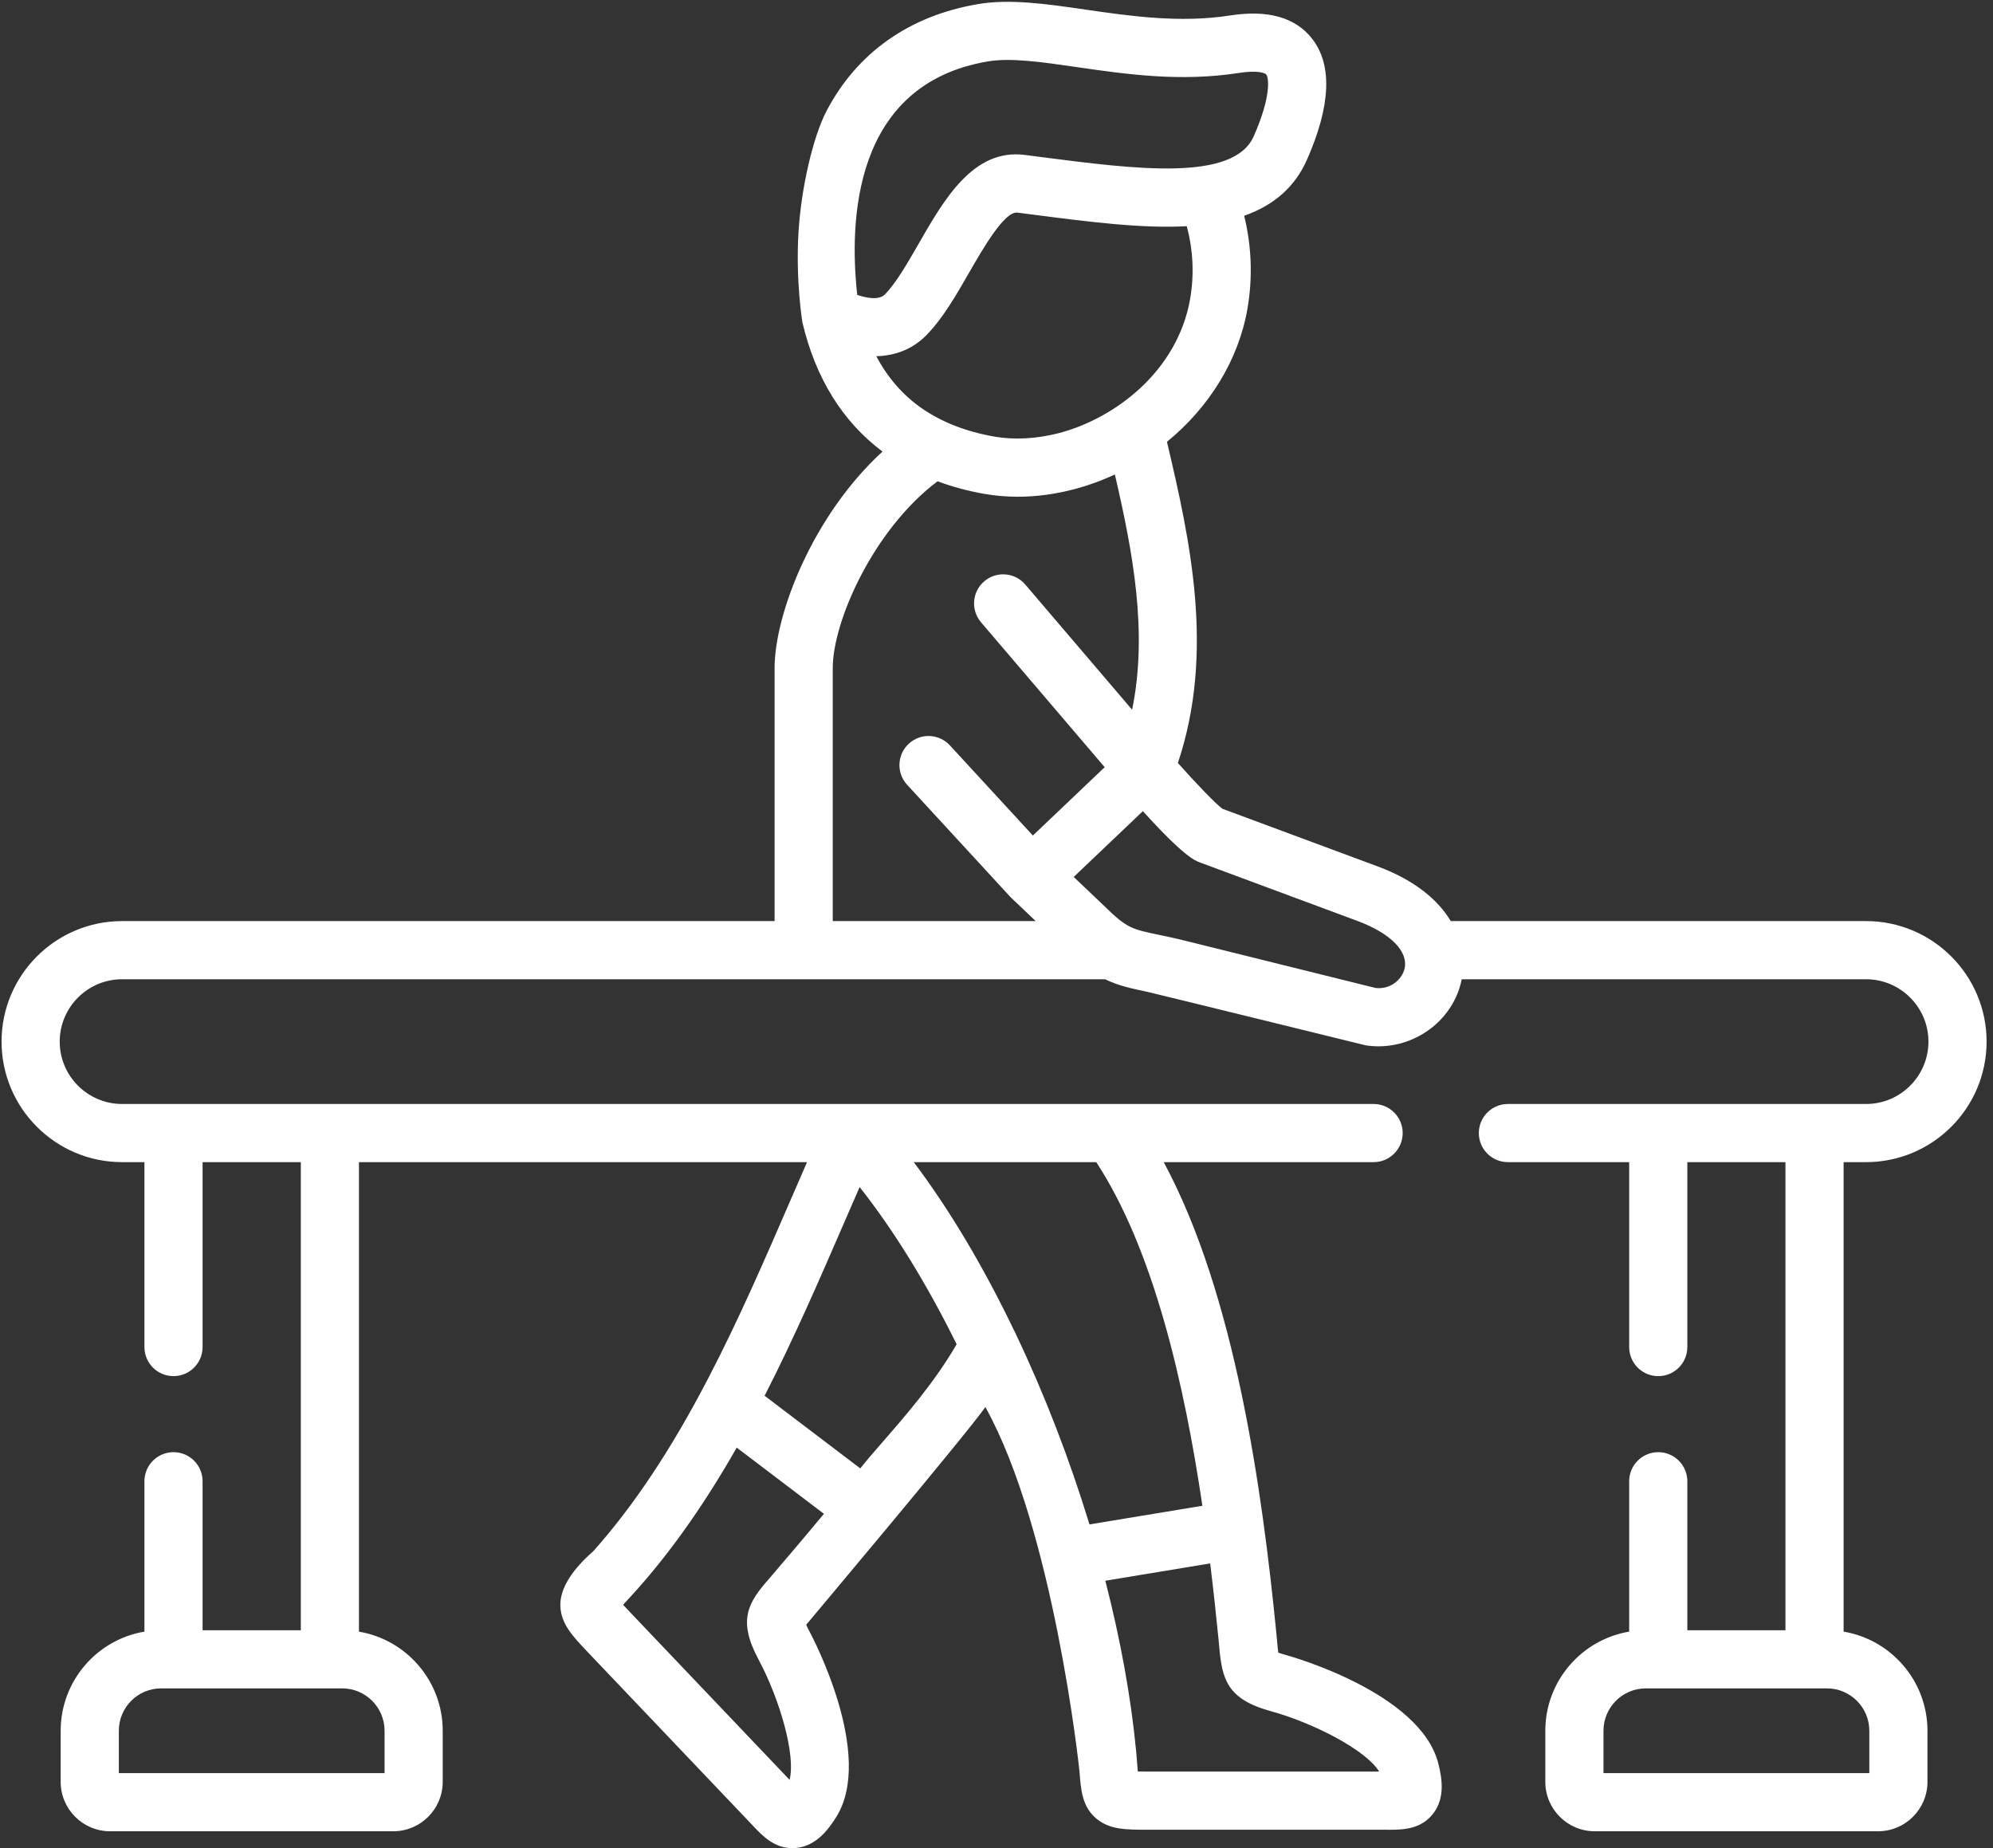 <?xml version="1.0" encoding="UTF-8"?> <svg xmlns="http://www.w3.org/2000/svg" width="220" height="204" viewBox="0 0 220 204" fill="none"><rect x="0" y="0" width="220" height="204" fill="#333333" stroke="none"/><path d="M205.99 128.278C213.325 128.278 219.293 122.31 219.293 114.974C219.293 107.639 213.325 101.671 205.99 101.671H160.145C158.763 99.367 156.228 97.179 152.078 95.636L134.928 89.269C134.131 88.67 131.999 86.436 130.021 84.218C134.091 72.087 131.424 59.785 128.815 48.766C133.438 44.994 136.699 39.8 137.698 34.105C138.294 30.658 138.165 27.16 137.339 23.818C140.678 22.639 142.971 20.586 144.279 17.612C146.892 11.676 147.09 7.201 144.869 4.312C143.037 1.929 139.982 1.053 135.787 1.707C135.787 1.707 135.787 1.707 135.786 1.707C130.251 2.572 124.72 1.769 119.839 1.061C115.553 0.44 111.505 -0.147 107.967 0.451C100.4 1.728 94.617 5.804 91.245 12.236C89.76 15.068 88.448 20.682 88.147 25.579C87.813 30.99 88.573 35.572 88.573 35.573C90.02 41.732 92.995 46.528 97.415 49.844C89.709 56.9 85.505 67.797 85.505 73.738V101.671H13.475C6.139 101.671 0.172 107.639 0.172 114.974C0.172 122.31 6.139 128.278 13.475 128.278H15.943V148.689C15.943 150.462 17.38 151.898 19.153 151.898C20.926 151.898 22.363 150.462 22.363 148.689V128.278H33.206V179.946H22.363V163.502C22.363 161.729 20.926 160.292 19.153 160.292C17.38 160.292 15.943 161.729 15.943 163.502V180.101C10.704 180.981 6.698 185.55 6.698 191.041V196.682C6.698 199.689 9.145 202.137 12.152 202.137H43.416C46.423 202.137 48.87 199.689 48.87 196.682V191.041C48.87 185.554 44.865 180.987 39.625 180.103V128.278H89.087C88.496 129.63 87.909 130.983 87.332 132.315C84.47 138.921 81.51 145.752 78.151 152.193C74.085 160.008 69.935 166.242 65.469 171.247C63.297 173.142 61.77 175.269 61.857 177.31C61.94 179.263 63.215 180.606 64.831 182.311L82.729 201.118L83.071 201.48C84.134 202.611 85.44 204 87.451 204C87.593 204 87.739 203.993 87.889 203.979C90.04 203.769 91.38 202.048 92.308 200.569C96.584 193.74 89.679 180.687 89.384 180.135C89.189 179.772 89.068 179.518 88.992 179.343C89.194 179.093 106.584 158.43 108.773 155.312C116.294 168.864 119.123 195.061 119.159 195.527C119.318 197.611 119.455 199.411 121.012 200.728C122.476 201.966 124.296 201.966 126.601 201.966H152.562L153.044 201.968C153.182 201.97 153.322 201.971 153.464 201.971C155.05 201.971 156.904 201.847 158.193 200.199C159.527 198.491 159.199 196.328 158.766 194.639C156.78 186.856 142.556 182.848 141.948 182.681C141.549 182.571 141.281 182.484 141.103 182.418C141.059 182.096 141.018 181.639 140.983 181.247C140.957 180.955 140.928 180.641 140.895 180.304C139.341 164.6 136.379 142.975 128.458 128.278H151.628C153.401 128.278 154.837 126.842 154.837 125.069C154.837 123.295 153.401 121.859 151.628 121.859H13.475C9.679 121.859 6.591 118.771 6.591 114.975C6.591 111.179 9.679 108.091 13.475 108.091H121.989C123.363 108.761 124.737 109.079 126.537 109.455C127.351 109.626 150.638 115.366 150.731 115.38C151.212 115.455 151.693 115.492 152.169 115.492C156.345 115.492 160.173 112.678 161.237 108.607C161.281 108.438 161.319 108.266 161.352 108.091H205.989C209.785 108.091 212.873 111.179 212.873 114.975C212.873 118.771 209.785 121.859 205.989 121.859H166.453C164.679 121.859 163.243 123.295 163.243 125.069C163.243 126.842 164.679 128.278 166.453 128.278H179.839V148.689C179.839 150.462 181.275 151.899 183.048 151.899C184.821 151.899 186.258 150.462 186.258 148.689V128.278H197.09V179.946H186.258V163.502C186.258 161.729 184.821 160.293 183.048 160.293C181.275 160.293 179.839 161.729 179.839 163.502V180.101C174.593 180.98 170.582 185.55 170.582 191.041V196.683C170.582 199.69 173.029 202.137 176.036 202.137H207.311C210.319 202.137 212.765 199.69 212.765 196.683V191.041C212.765 185.55 208.754 180.98 203.509 180.101V128.278L205.99 128.278ZM42.45 191.041V195.717H13.118V191.041C13.118 188.463 15.21 186.365 17.782 186.365H37.774C40.353 186.365 42.45 188.463 42.45 191.041ZM84.931 174.221C82.61 176.855 81.37 178.771 83.726 183.167C86.082 187.563 87.862 193.759 87.158 196.459L69.486 177.889C69.295 177.688 69.031 177.409 68.782 177.138C68.918 176.989 69.06 176.835 69.197 176.686C69.51 176.347 69.862 175.965 70.256 175.525C74.151 171.159 77.797 165.978 81.325 159.788L90.95 167.097C89.296 169.113 85.114 174.014 84.931 174.221ZM97.492 159.095C96.505 160.227 95.653 161.208 94.963 162.084L84.403 154.065C87.632 147.755 90.475 141.21 93.223 134.866C93.772 133.599 94.33 132.312 94.891 131.028C98.718 135.871 102.355 141.812 105.598 148.38C103.178 152.567 99.93 156.298 97.492 159.095ZM152.243 195.547H126.601C126.346 195.547 125.968 195.547 125.599 195.54C125.586 195.374 125.572 195.204 125.56 195.039C125.522 194.538 125.479 193.969 125.417 193.32C124.838 187.256 123.661 180.879 122.012 174.483L133.587 172.572C133.945 175.487 134.246 178.299 134.508 180.938C134.539 181.255 134.566 181.549 134.59 181.821C134.906 185.326 135.444 187.551 140.245 188.869C145.06 190.198 150.78 193.179 152.243 195.547ZM132.727 166.208L120.263 168.266C118.068 161.067 115.323 153.963 112.191 147.372C112.123 147.192 112.038 147.017 111.938 146.851C108.602 139.904 104.843 133.551 100.865 128.278H121.014C127.327 137.944 130.72 152.634 132.727 166.208ZM94.627 32.55C93.734 24.495 94.116 9.3 109.037 6.781C111.581 6.35 114.981 6.843 118.917 7.414C124.247 8.187 130.288 9.062 136.777 8.049C138.867 7.722 139.665 8.076 139.78 8.224C140.046 8.571 140.366 10.566 138.402 15.027C136.181 20.079 125.405 18.688 114.982 17.341L113.118 17.101C107.458 16.377 104.243 21.965 101.41 26.897C100.179 29.041 98.905 31.257 97.685 32.495C97.031 33.159 95.68 32.909 94.627 32.55ZM96.734 39.32C98.671 39.27 100.639 38.645 102.258 37C104.059 35.173 105.542 32.592 106.976 30.096C108.439 27.549 110.876 23.284 112.304 23.469L114.159 23.708C120.265 24.496 126.043 25.238 131.001 24.969C131.704 27.57 131.839 30.307 131.373 33.004C129.974 40.983 123.076 46.19 116.871 47.81C114.424 48.441 111.971 48.574 109.779 48.194C106.638 47.647 103.929 46.589 101.723 45.046C99.648 43.6 97.982 41.681 96.734 39.32ZM91.924 101.671V73.738C91.924 68.614 96.389 58.465 103.494 53.125C105.117 53.728 106.845 54.198 108.68 54.518C109.88 54.726 111.104 54.83 112.347 54.83C114.347 54.83 116.399 54.561 118.483 54.024C120.072 53.609 121.605 53.051 123.067 52.371C125.067 60.998 126.721 69.791 124.97 78.341L113.175 64.521C112.024 63.172 109.999 63.013 108.65 64.163C107.301 65.314 107.141 67.341 108.292 68.689L121.943 84.683L114.015 92.226L104.857 82.277C103.656 80.973 101.626 80.888 100.322 82.089C99.017 83.29 98.933 85.32 100.134 86.625L111.502 98.975C111.509 98.983 111.517 98.99 111.525 98.998C111.529 99.003 111.533 99.009 111.538 99.014C111.547 99.024 111.558 99.032 111.568 99.042C111.596 99.071 111.624 99.101 111.653 99.128L114.33 101.671H91.924ZM155.027 106.983C154.717 108.169 153.45 109.243 151.841 109.053L130.933 103.865C129.71 103.56 128.679 103.345 127.851 103.171C124.966 102.568 124.365 102.443 121.93 100.037C121.916 100.023 121.901 100.008 121.885 99.994L118.522 96.799L126.158 89.534C130.687 94.539 131.9 94.992 132.46 95.2L149.843 101.654C153.54 103.028 155.527 105.07 155.027 106.983ZM206.347 191.041V195.717H177.002V191.041C177.002 188.463 179.1 186.365 181.678 186.365H201.671C204.249 186.365 206.347 188.463 206.347 191.041Z" fill="white"></path></svg> 